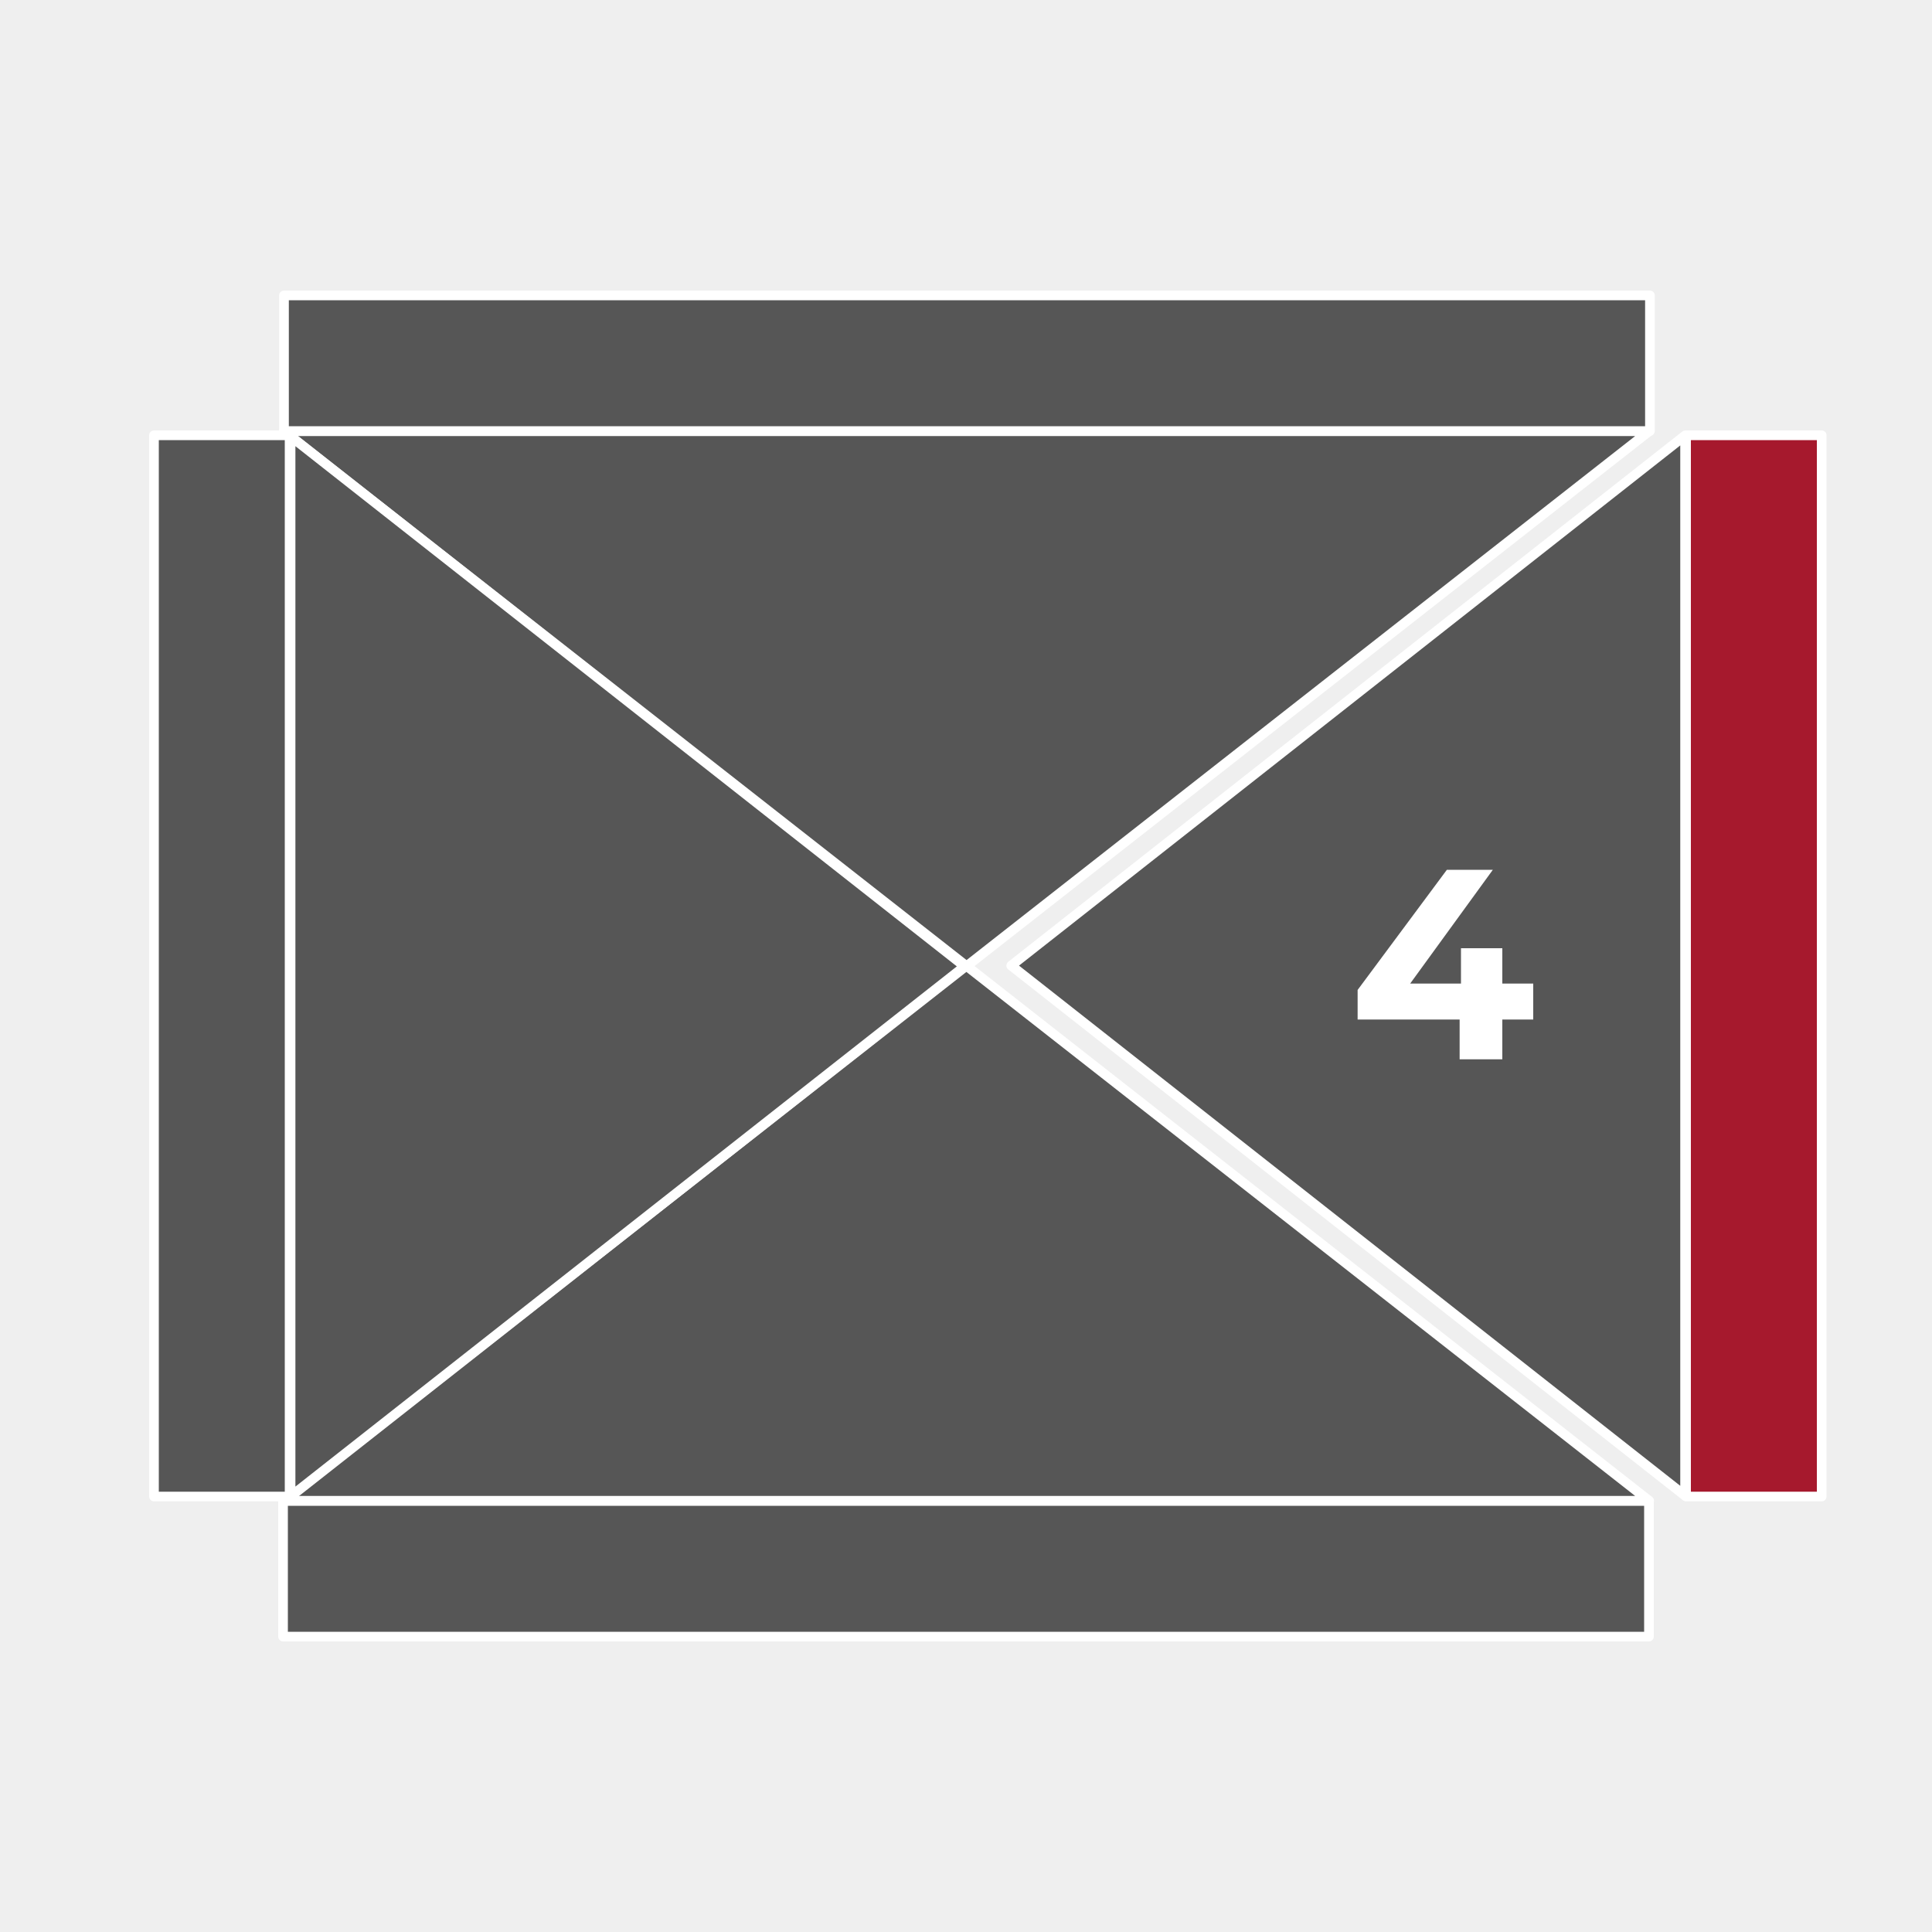 <?xml version="1.0" encoding="UTF-8"?>
<svg xmlns="http://www.w3.org/2000/svg" viewBox="0 0 100 100">
  <defs>
    <style>
      .cls-1 {
        fill: #565656;
      }

      .cls-1, .cls-2 {
        stroke: #fff;
        stroke-linecap: round;
        stroke-linejoin: round;
        stroke-width: .5px;
      }

      .cls-3 {
        fill: #fff;
      }

      .cls-3, .cls-4 {
        stroke-width: 0px;
      }

      .cls-2 {
        fill: #a6192d;
      }

      .cls-4 {
        fill: #efefef;
      }
    </style>
  </defs>
  <g id="Hintergrund">
    <rect class="cls-4" x="0" width="100" height="100"/>
  </g>
  <g id="Icons">
    <g>
      <g>
        <g>
          <polygon class="cls-1" points="50.02 49.99 14.69 77.68 85.36 77.68 50.02 49.99"/>
          <rect class="cls-1" x="14.65" y="77.69" width="70.7" height="7.02"/>
        </g>
        <g>
          <polygon class="cls-1" points="50.03 50.01 85.36 22.32 14.69 22.32 50.03 50.01"/>
          <rect class="cls-1" x="14.7" y="15.29" width="70.7" height="7.02"/>
        </g>
      </g>
      <g>
        <polygon class="cls-1" points="49.93 50.02 15.04 22.58 15.04 77.46 49.93 50.02"/>
        <rect class="cls-1" x="7.97" y="22.53" width="7.02" height="54.93"/>
      </g>
      <g>
        <polygon class="cls-1" points="52.34 49.98 87.22 77.42 87.22 22.54 52.34 49.98"/>
        <rect class="cls-2" x="87.27" y="22.53" width="7.02" height="54.93"/>
      </g>
      <path class="cls-3" d="m79.36,52.77h-1.6v2.06h-2.21v-2.06h-5.28v-1.53l4.62-6.22h2.38l-4.28,5.89h2.63v-1.83h2.14v1.83h1.6v1.85Z"/>
    </g>
  </g>
</svg>
